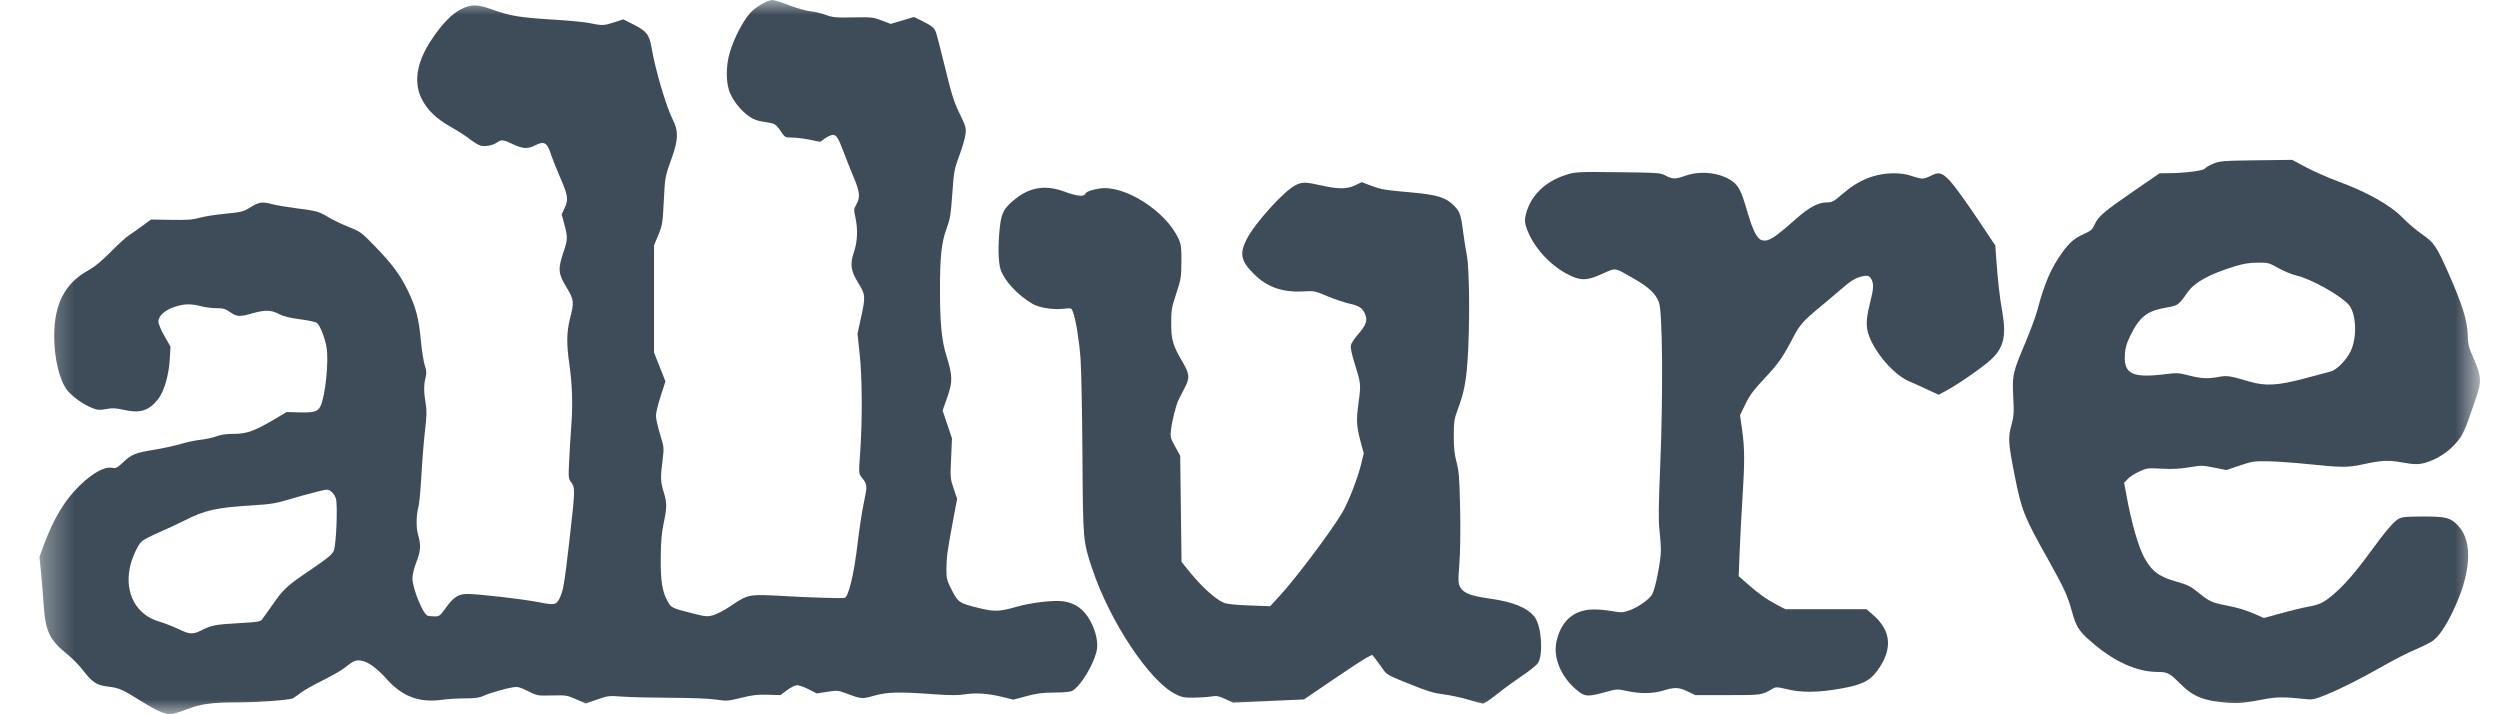 <svg width="84" height="24" viewBox="0 0 84 24" fill="none" xmlns="http://www.w3.org/2000/svg">
<g clip-path="url(#clip0_3277_1114)">
<mask id="mask0_3277_1114" style="mask-type:luminance" maskUnits="userSpaceOnUse" x="1" y="0" width="83" height="24">
<path d="M83.325 0H1.325V24H83.325V0Z" fill="white"/>
</mask>
<g mask="url(#mask0_3277_1114)">
<path d="M5.299 23.873C5.154 23.804 4.878 23.647 4.686 23.524C4.138 23.176 3.984 23.109 3.633 23.069C3.246 23.025 3.107 22.934 2.778 22.509C2.658 22.353 2.433 22.123 2.278 21.998C1.66 21.499 1.528 21.224 1.466 20.311C1.444 19.981 1.403 19.486 1.375 19.21L1.325 18.709L1.469 18.321C1.81 17.402 2.183 16.787 2.697 16.296C3.125 15.887 3.506 15.677 3.749 15.717C3.9 15.741 3.932 15.726 4.126 15.544C4.424 15.263 4.534 15.217 5.172 15.113C5.483 15.062 5.895 14.972 6.088 14.913C6.28 14.855 6.576 14.793 6.744 14.776C6.913 14.758 7.149 14.707 7.269 14.661C7.419 14.604 7.603 14.578 7.853 14.578C8.287 14.578 8.551 14.484 9.205 14.097L9.633 13.844L10.056 13.856C10.541 13.869 10.675 13.831 10.764 13.657C10.928 13.334 11.053 12.145 10.972 11.671C10.915 11.341 10.758 10.944 10.648 10.851C10.609 10.818 10.355 10.763 10.083 10.728C9.73 10.682 9.526 10.631 9.37 10.549C9.106 10.411 8.909 10.407 8.468 10.531C8.046 10.65 7.962 10.646 7.733 10.488C7.571 10.376 7.498 10.355 7.272 10.355C7.124 10.355 6.89 10.325 6.751 10.289C6.408 10.198 6.177 10.205 5.854 10.315C5.528 10.427 5.322 10.617 5.322 10.804C5.322 10.879 5.408 11.086 5.525 11.29L5.728 11.646L5.704 12.078C5.674 12.599 5.513 13.155 5.319 13.403C5.008 13.8 4.715 13.895 4.168 13.773C3.886 13.71 3.777 13.705 3.569 13.744C3.352 13.785 3.284 13.78 3.104 13.711C2.808 13.598 2.426 13.326 2.256 13.108C1.997 12.776 1.82 12.035 1.821 11.289C1.823 10.21 2.18 9.521 2.963 9.086C3.185 8.963 3.411 8.777 3.721 8.462C3.963 8.215 4.248 7.958 4.352 7.892C4.457 7.825 4.662 7.682 4.807 7.573L5.071 7.376L5.754 7.387C6.305 7.396 6.489 7.382 6.7 7.319C6.845 7.275 7.231 7.214 7.559 7.182C8.121 7.128 8.17 7.115 8.418 6.962C8.71 6.782 8.806 6.77 9.167 6.865C9.303 6.9 9.66 6.96 9.961 6.998C10.632 7.082 10.727 7.109 11.044 7.304C11.183 7.389 11.483 7.533 11.712 7.624C12.112 7.784 12.144 7.807 12.589 8.265C13.167 8.86 13.454 9.245 13.699 9.755C13.976 10.33 14.071 10.691 14.139 11.422C14.173 11.777 14.233 12.162 14.273 12.279C14.334 12.454 14.338 12.527 14.299 12.688C14.236 12.938 14.237 13.167 14.301 13.546C14.343 13.795 14.34 13.961 14.28 14.469C14.241 14.81 14.186 15.479 14.16 15.955C14.133 16.432 14.091 16.902 14.065 17C13.982 17.321 13.976 17.715 14.049 17.971C14.149 18.318 14.136 18.511 13.989 18.889C13.912 19.087 13.858 19.307 13.858 19.432C13.855 19.752 14.206 20.623 14.361 20.683C14.4 20.699 14.509 20.711 14.603 20.711C14.764 20.711 14.787 20.693 14.993 20.405C15.239 20.062 15.409 19.956 15.709 19.956C16.065 19.956 17.586 20.132 18.093 20.232C18.645 20.341 18.689 20.332 18.81 20.085C18.925 19.848 18.968 19.592 19.132 18.16C19.325 16.472 19.328 16.394 19.197 16.214C19.099 16.08 19.096 16.054 19.123 15.493C19.138 15.173 19.172 14.621 19.198 14.267C19.25 13.57 19.227 12.901 19.126 12.203C19.032 11.56 19.039 11.151 19.15 10.716C19.297 10.135 19.29 10.077 19.029 9.646C18.752 9.188 18.741 9.043 18.935 8.464C19.078 8.038 19.08 7.965 18.953 7.502L18.872 7.204L18.974 6.983C19.106 6.697 19.085 6.563 18.809 5.933C18.691 5.664 18.56 5.334 18.517 5.2C18.386 4.784 18.284 4.726 17.97 4.889C17.734 5.011 17.558 5 17.233 4.844C16.914 4.691 16.847 4.683 16.706 4.783C16.561 4.887 16.299 4.937 16.142 4.892C16.069 4.87 15.911 4.774 15.792 4.679C15.673 4.583 15.386 4.398 15.153 4.267C14.647 3.983 14.339 3.682 14.156 3.295C13.891 2.735 14.01 2.064 14.507 1.322C14.849 0.809 15.18 0.467 15.483 0.314C15.828 0.139 16.031 0.139 16.518 0.313C17.158 0.543 17.471 0.593 18.736 0.669C19.169 0.695 19.662 0.745 19.83 0.78C20.233 0.864 20.296 0.862 20.645 0.747L20.941 0.65L21.261 0.811C21.728 1.045 21.817 1.157 21.893 1.607C22.018 2.347 22.397 3.625 22.614 4.039C22.797 4.387 22.789 4.704 22.583 5.275C22.343 5.941 22.345 5.926 22.303 6.765C22.265 7.51 22.255 7.57 22.119 7.898L21.975 8.244V10.044V11.844L22.167 12.329L22.359 12.814L22.199 13.307C22.11 13.578 22.039 13.877 22.039 13.971C22.04 14.065 22.102 14.344 22.178 14.59C22.315 15.039 22.315 15.04 22.26 15.477C22.188 16.052 22.193 16.189 22.3 16.533C22.413 16.897 22.412 17.041 22.299 17.584C22.229 17.915 22.205 18.197 22.201 18.733C22.195 19.519 22.246 19.853 22.422 20.186C22.547 20.421 22.563 20.43 23.253 20.605C23.7 20.719 23.763 20.725 23.953 20.674C24.069 20.644 24.32 20.514 24.513 20.386C25.169 19.949 25.113 19.959 26.483 20.035C27.228 20.076 28.198 20.106 28.371 20.093C28.507 20.082 28.697 19.29 28.821 18.215C28.871 17.783 28.963 17.186 29.026 16.888C29.149 16.309 29.146 16.285 28.948 16.034C28.852 15.913 28.852 15.907 28.904 15.167C28.979 14.103 28.97 12.685 28.884 11.885L28.812 11.214L28.927 10.685C29.086 9.959 29.082 9.906 28.839 9.51C28.582 9.091 28.554 8.888 28.695 8.46C28.813 8.105 28.828 7.706 28.741 7.302C28.685 7.042 28.687 7.017 28.775 6.866C28.909 6.635 28.891 6.45 28.687 5.964C28.588 5.727 28.439 5.353 28.356 5.133C28.172 4.641 28.105 4.533 27.983 4.533C27.93 4.533 27.813 4.585 27.722 4.649L27.557 4.766L27.205 4.694C27.011 4.654 26.746 4.622 26.615 4.622C26.384 4.622 26.374 4.616 26.248 4.43C26.066 4.162 26.039 4.146 25.686 4.096C25.454 4.064 25.321 4.017 25.176 3.915C24.914 3.732 24.68 3.452 24.541 3.155C24.384 2.82 24.379 2.224 24.529 1.733C24.672 1.264 24.983 0.673 25.216 0.426C25.415 0.216 25.79 0.001 25.96 5.37442e-07C26.01 -0 26.259 0.079 26.513 0.176C26.767 0.273 27.09 0.365 27.232 0.379C27.373 0.394 27.607 0.449 27.752 0.502C27.985 0.587 28.088 0.597 28.671 0.585C29.287 0.573 29.346 0.579 29.628 0.688L29.929 0.803L30.319 0.687L30.708 0.57L30.981 0.704C31.319 0.871 31.39 0.93 31.449 1.087C31.475 1.156 31.613 1.692 31.756 2.278C31.974 3.175 32.051 3.419 32.241 3.811C32.449 4.241 32.465 4.296 32.442 4.506C32.428 4.631 32.335 4.953 32.235 5.222C32.063 5.687 32.051 5.749 31.997 6.511C31.947 7.218 31.924 7.354 31.802 7.688C31.635 8.142 31.584 8.614 31.583 9.733C31.582 10.855 31.64 11.448 31.8 11.955C32.01 12.623 32.014 12.826 31.828 13.352L31.671 13.793L31.829 14.262L31.987 14.731L31.957 15.402C31.927 16.054 31.93 16.083 32.043 16.416L32.16 16.759L32.024 17.48C31.832 18.499 31.801 18.732 31.8 19.127C31.8 19.449 31.814 19.502 31.981 19.828C32.194 20.243 32.231 20.268 32.878 20.427C33.417 20.559 33.572 20.554 34.163 20.386C34.645 20.248 35.402 20.159 35.717 20.203C36.127 20.259 36.418 20.467 36.631 20.857C36.834 21.227 36.913 21.619 36.841 21.901C36.718 22.383 36.304 23.052 36.03 23.212C35.971 23.246 35.746 23.268 35.433 23.27C35.035 23.272 34.837 23.297 34.49 23.39L34.05 23.508L33.702 23.422C33.215 23.301 32.794 23.27 32.423 23.329C32.185 23.366 31.922 23.366 31.373 23.326C30.201 23.241 29.825 23.25 29.377 23.374C28.954 23.492 28.945 23.491 28.408 23.289C28.162 23.197 28.123 23.194 27.794 23.245L27.443 23.3L27.172 23.161C27.023 23.085 26.849 23.022 26.785 23.022C26.72 23.022 26.57 23.096 26.445 23.189L26.221 23.356L25.794 23.343C25.453 23.333 25.275 23.354 24.903 23.447C24.459 23.557 24.42 23.56 24.059 23.506C23.833 23.472 23.217 23.448 22.522 23.445C21.884 23.443 21.155 23.426 20.902 23.406C20.46 23.372 20.429 23.375 20.062 23.504L19.681 23.637L19.362 23.497C19.057 23.362 19.019 23.356 18.547 23.367C18.058 23.379 18.048 23.377 17.738 23.221C17.477 23.09 17.393 23.068 17.248 23.091C16.983 23.132 16.459 23.284 16.251 23.379C16.108 23.445 15.965 23.465 15.621 23.466C15.376 23.466 15.025 23.488 14.84 23.514C14.099 23.619 13.519 23.403 13.009 22.834C12.663 22.448 12.384 22.244 12.143 22.199C11.962 22.166 11.865 22.206 11.596 22.427C11.496 22.509 11.158 22.704 10.844 22.86C10.531 23.015 10.199 23.203 10.107 23.276C10.014 23.349 9.896 23.433 9.843 23.461C9.724 23.524 8.694 23.598 7.926 23.6C7.11 23.601 6.723 23.657 6.253 23.842C6.032 23.929 5.786 24 5.706 24C5.627 24 5.444 23.943 5.299 23.873ZM6.757 21.184C7.1 21.009 7.24 20.982 8.005 20.939C8.642 20.904 8.749 20.888 8.804 20.816C8.839 20.77 8.994 20.553 9.148 20.333C9.535 19.779 9.624 19.697 10.435 19.146C11.029 18.742 11.161 18.633 11.217 18.498C11.297 18.303 11.35 16.997 11.288 16.759C11.266 16.675 11.196 16.567 11.133 16.519C11.018 16.432 11.016 16.432 10.631 16.526C10.419 16.578 10.01 16.692 9.722 16.778C9.274 16.913 9.098 16.942 8.497 16.979C7.27 17.054 6.891 17.138 6.194 17.491C5.988 17.596 5.604 17.775 5.341 17.889C5.078 18.003 4.817 18.139 4.761 18.191C4.618 18.327 4.419 18.773 4.357 19.102C4.194 19.951 4.586 20.66 5.343 20.883C5.528 20.937 5.82 21.051 5.993 21.135C6.365 21.316 6.482 21.324 6.757 21.184Z" fill="#3E4C59"/>
<path d="M49.332 23.508C49.094 23.437 48.72 23.357 48.501 23.33C48.189 23.292 47.959 23.224 47.446 23.017C46.592 22.674 46.598 22.678 46.442 22.449C46.368 22.341 46.262 22.197 46.206 22.128L46.104 22.002L45.922 22.096C45.821 22.148 45.306 22.485 44.776 22.846L43.813 23.501L42.622 23.554L41.432 23.607L41.168 23.487C40.942 23.384 40.873 23.372 40.695 23.402C40.581 23.422 40.319 23.439 40.115 23.441C39.791 23.445 39.71 23.429 39.492 23.32C38.624 22.887 37.294 20.887 36.704 19.125C36.388 18.181 36.389 18.193 36.37 15.289C36.361 13.859 36.332 12.399 36.306 12.045C36.258 11.414 36.146 10.726 36.048 10.473C36 10.347 35.997 10.346 35.725 10.376C35.381 10.413 34.916 10.339 34.7 10.214C34.197 9.921 33.747 9.438 33.62 9.054C33.538 8.806 33.528 8.222 33.596 7.622C33.649 7.146 33.738 6.985 34.108 6.689C34.62 6.28 35.139 6.204 35.782 6.445C36.172 6.59 36.427 6.616 36.466 6.513C36.492 6.443 36.667 6.378 36.944 6.334C37.781 6.203 39.175 7.091 39.599 8.025C39.687 8.219 39.699 8.31 39.695 8.8C39.691 9.321 39.68 9.388 39.521 9.867C39.365 10.338 39.352 10.416 39.353 10.867C39.353 11.419 39.406 11.601 39.721 12.139C39.973 12.57 39.984 12.687 39.806 13.032C39.727 13.186 39.633 13.369 39.598 13.439C39.513 13.609 39.38 14.141 39.345 14.451C39.319 14.684 39.328 14.721 39.486 15.006L39.655 15.312L39.677 17.093L39.699 18.875L39.871 19.093C40.327 19.669 40.81 20.119 41.115 20.249C41.225 20.296 41.493 20.326 41.976 20.343L42.676 20.369L42.999 20.019C43.543 19.427 44.716 17.867 45.098 17.226C45.297 16.892 45.616 16.079 45.728 15.618L45.822 15.231L45.719 14.849C45.576 14.32 45.566 14.128 45.65 13.509C45.73 12.91 45.728 12.888 45.514 12.205C45.416 11.894 45.372 11.679 45.389 11.601C45.403 11.534 45.514 11.367 45.634 11.23C45.896 10.931 45.955 10.768 45.871 10.565C45.781 10.347 45.682 10.28 45.326 10.198C45.148 10.157 44.813 10.043 44.583 9.946C44.184 9.777 44.145 9.769 43.813 9.79C43.103 9.834 42.579 9.652 42.133 9.208C41.689 8.767 41.64 8.528 41.892 8.031C42.161 7.501 43.128 6.43 43.522 6.226C43.745 6.11 43.866 6.11 44.371 6.226C44.949 6.358 45.254 6.359 45.531 6.227L45.755 6.121L46.053 6.233C46.412 6.368 46.498 6.382 47.432 6.467C48.296 6.545 48.581 6.633 48.853 6.908C49.052 7.109 49.092 7.226 49.166 7.822C49.191 8.03 49.245 8.37 49.286 8.578C49.377 9.043 49.39 11.003 49.309 12.125C49.255 12.87 49.188 13.2 48.973 13.778C48.862 14.076 48.849 14.169 48.847 14.645C48.846 15.055 48.868 15.26 48.941 15.534C49.022 15.84 49.038 16.053 49.06 17.067C49.075 17.784 49.066 18.508 49.036 18.918C48.989 19.556 48.991 19.599 49.071 19.74C49.182 19.933 49.431 20.026 50.065 20.114C50.852 20.223 51.356 20.435 51.577 20.75C51.792 21.056 51.856 21.971 51.683 22.268C51.643 22.338 51.401 22.535 51.147 22.705C50.892 22.875 50.507 23.156 50.291 23.33C50.074 23.503 49.867 23.643 49.831 23.641C49.795 23.639 49.57 23.579 49.332 23.508Z" fill="#3E4C59"/>
<path d="M53.069 23.256C52.495 22.832 52.177 22.143 52.294 21.576C52.44 20.867 52.881 20.481 53.548 20.478C53.718 20.477 54.003 20.503 54.179 20.535C54.467 20.588 54.524 20.586 54.727 20.516C55.03 20.412 55.411 20.145 55.513 19.968C55.622 19.776 55.805 18.853 55.805 18.49C55.805 18.331 55.784 18.023 55.758 17.804C55.721 17.498 55.727 17.002 55.784 15.627C55.883 13.243 55.861 10.487 55.742 10.161C55.636 9.872 55.399 9.648 54.891 9.358C54.227 8.978 54.308 8.99 53.835 9.201C53.373 9.408 53.177 9.429 52.873 9.308C52.177 9.03 51.517 8.337 51.284 7.64C51.233 7.487 51.227 7.392 51.258 7.251C51.403 6.592 51.902 6.095 52.643 5.867C52.946 5.774 53.021 5.771 54.372 5.786C55.732 5.802 55.791 5.806 55.968 5.902C56.196 6.024 56.293 6.025 56.62 5.908C57.139 5.72 57.812 5.8 58.214 6.095C58.428 6.253 58.513 6.43 58.721 7.148C58.892 7.737 59.044 8.032 59.197 8.071C59.419 8.128 59.601 8.014 60.371 7.332C60.782 6.968 61.098 6.801 61.373 6.801C61.562 6.801 61.605 6.778 61.911 6.514C62.458 6.041 63.006 5.823 63.642 5.823C63.862 5.823 64.063 5.853 64.231 5.912C64.371 5.961 64.532 6.001 64.589 6.001C64.647 6.001 64.771 5.961 64.865 5.912C65.148 5.765 65.246 5.79 65.52 6.079C65.653 6.22 66.05 6.766 66.403 7.292L67.043 8.249L67.072 8.67C67.126 9.429 67.187 9.971 67.278 10.49C67.42 11.296 67.322 11.695 66.883 12.095C66.605 12.349 65.755 12.938 65.383 13.133L65.136 13.264L64.749 13.083C64.536 12.983 64.273 12.865 64.165 12.82C63.703 12.627 63.149 12.04 62.867 11.447C62.684 11.06 62.677 10.801 62.83 10.191C62.952 9.705 62.962 9.566 62.89 9.405C62.821 9.251 62.742 9.233 62.479 9.31C62.314 9.359 62.156 9.461 61.906 9.679C61.716 9.845 61.361 10.145 61.117 10.345C60.61 10.76 60.463 10.927 60.266 11.308C59.913 11.989 59.751 12.223 59.302 12.699C58.922 13.102 58.796 13.27 58.648 13.573L58.465 13.95L58.536 14.453C58.623 15.069 58.625 15.514 58.544 16.779C58.51 17.316 58.468 18.117 58.451 18.557L58.42 19.358L58.7 19.606C59.07 19.934 59.356 20.138 59.701 20.319L59.985 20.468H61.35H62.714L62.948 20.672C63.562 21.21 63.598 21.843 63.056 22.563C62.791 22.915 62.488 23.043 61.594 23.178C60.982 23.27 60.482 23.264 60.046 23.158C59.727 23.081 59.672 23.078 59.573 23.134C59.169 23.362 59.218 23.355 58.06 23.356L56.966 23.357L56.709 23.234C56.403 23.089 56.271 23.084 55.893 23.201C55.545 23.309 55.113 23.315 54.667 23.218C54.345 23.147 54.328 23.148 53.966 23.247C53.386 23.407 53.276 23.408 53.069 23.256Z" fill="#3E4C59"/>
<path d="M74.91 23.616C74.064 23.559 73.7 23.418 73.255 22.973C72.898 22.616 72.826 22.578 72.515 22.578C71.78 22.578 71.012 22.224 70.212 21.518C69.851 21.2 69.753 21.04 69.62 20.555C69.471 20.015 69.357 19.765 68.827 18.819C68.001 17.346 67.928 17.162 67.693 15.977C67.477 14.883 67.466 14.715 67.581 14.293C67.666 13.976 67.673 13.88 67.645 13.331C67.608 12.602 67.624 12.529 68.062 11.489C68.227 11.097 68.404 10.617 68.455 10.422C68.689 9.53 68.92 8.995 69.292 8.482C69.541 8.14 69.705 8.002 70.049 7.847C70.26 7.752 70.309 7.707 70.383 7.538C70.498 7.274 70.691 7.109 71.706 6.411L72.562 5.822L72.839 5.82C73.401 5.817 74.032 5.738 74.085 5.664C74.113 5.626 74.241 5.551 74.37 5.498C74.587 5.409 74.693 5.4 75.81 5.386L77.016 5.371L77.484 5.621C77.742 5.758 78.213 5.966 78.532 6.084C79.552 6.459 80.33 6.899 80.753 7.339C80.909 7.501 81.19 7.739 81.376 7.867C81.783 8.148 81.868 8.273 82.278 9.2C82.73 10.222 82.904 10.781 82.916 11.244C82.925 11.582 82.946 11.666 83.114 12.044C83.372 12.626 83.386 12.836 83.201 13.355C83.123 13.575 83.001 13.925 82.93 14.132C82.859 14.339 82.745 14.589 82.678 14.688C82.42 15.063 82.027 15.364 81.593 15.515C81.303 15.617 81.153 15.619 80.665 15.53C80.253 15.455 79.988 15.47 79.386 15.604C78.902 15.711 78.658 15.71 77.579 15.597C77.098 15.547 76.478 15.503 76.201 15.499C75.736 15.492 75.665 15.503 75.253 15.643L74.808 15.794L74.396 15.712C74.007 15.634 73.962 15.634 73.55 15.702C73.236 15.755 72.982 15.767 72.632 15.748C72.169 15.722 72.135 15.726 71.881 15.842C71.734 15.909 71.56 16.021 71.493 16.093L71.371 16.222L71.451 16.655C71.619 17.574 71.853 18.386 72.054 18.748C72.306 19.203 72.555 19.385 73.151 19.55C73.518 19.652 73.62 19.706 73.925 19.958C74.208 20.192 74.359 20.259 74.767 20.336C75.191 20.415 75.471 20.501 75.816 20.654L76.065 20.765L76.647 20.605C76.968 20.517 77.348 20.423 77.492 20.398C77.928 20.32 78.048 20.266 78.364 20.005C78.734 19.7 79.15 19.226 79.648 18.54C80.148 17.852 80.43 17.523 80.595 17.431C80.707 17.369 80.853 17.355 81.409 17.355C82.194 17.355 82.327 17.389 82.584 17.653C83.105 18.187 83.034 19.288 82.394 20.588C82.155 21.075 81.951 21.372 81.751 21.524C81.671 21.585 81.409 21.717 81.169 21.819C80.928 21.92 80.455 22.16 80.118 22.352C79.324 22.804 78.644 23.147 78.133 23.353C77.784 23.495 77.692 23.515 77.499 23.493C76.774 23.411 76.481 23.413 76.025 23.503C75.496 23.609 75.218 23.637 74.91 23.616ZM77.456 12.71C77.837 12.608 78.221 12.506 78.309 12.483C78.513 12.431 78.835 12.104 78.982 11.801C79.212 11.324 79.17 10.502 78.902 10.222C78.588 9.894 77.653 9.375 77.174 9.262C77.012 9.224 76.732 9.109 76.551 9.007C76.236 8.829 76.209 8.822 75.851 8.825C75.577 8.827 75.376 8.86 75.088 8.949C74.219 9.219 73.744 9.48 73.502 9.822C73.192 10.261 73.189 10.263 72.792 10.333C72.135 10.449 71.891 10.64 71.577 11.282C71.448 11.546 71.408 11.687 71.395 11.915C71.357 12.57 71.649 12.71 72.764 12.571C73.136 12.524 73.206 12.528 73.547 12.615C73.967 12.722 74.187 12.733 74.555 12.663C74.829 12.612 74.931 12.628 75.588 12.822C76.12 12.98 76.547 12.954 77.456 12.71Z" fill="#3E4C59"/>
</g>
</g>
<defs>
<clipPath id="clip0_3277_1114">
<rect width="83" height="24" fill="white" transform="translate(0.825)"/>
</clipPath>
</defs>
</svg>
